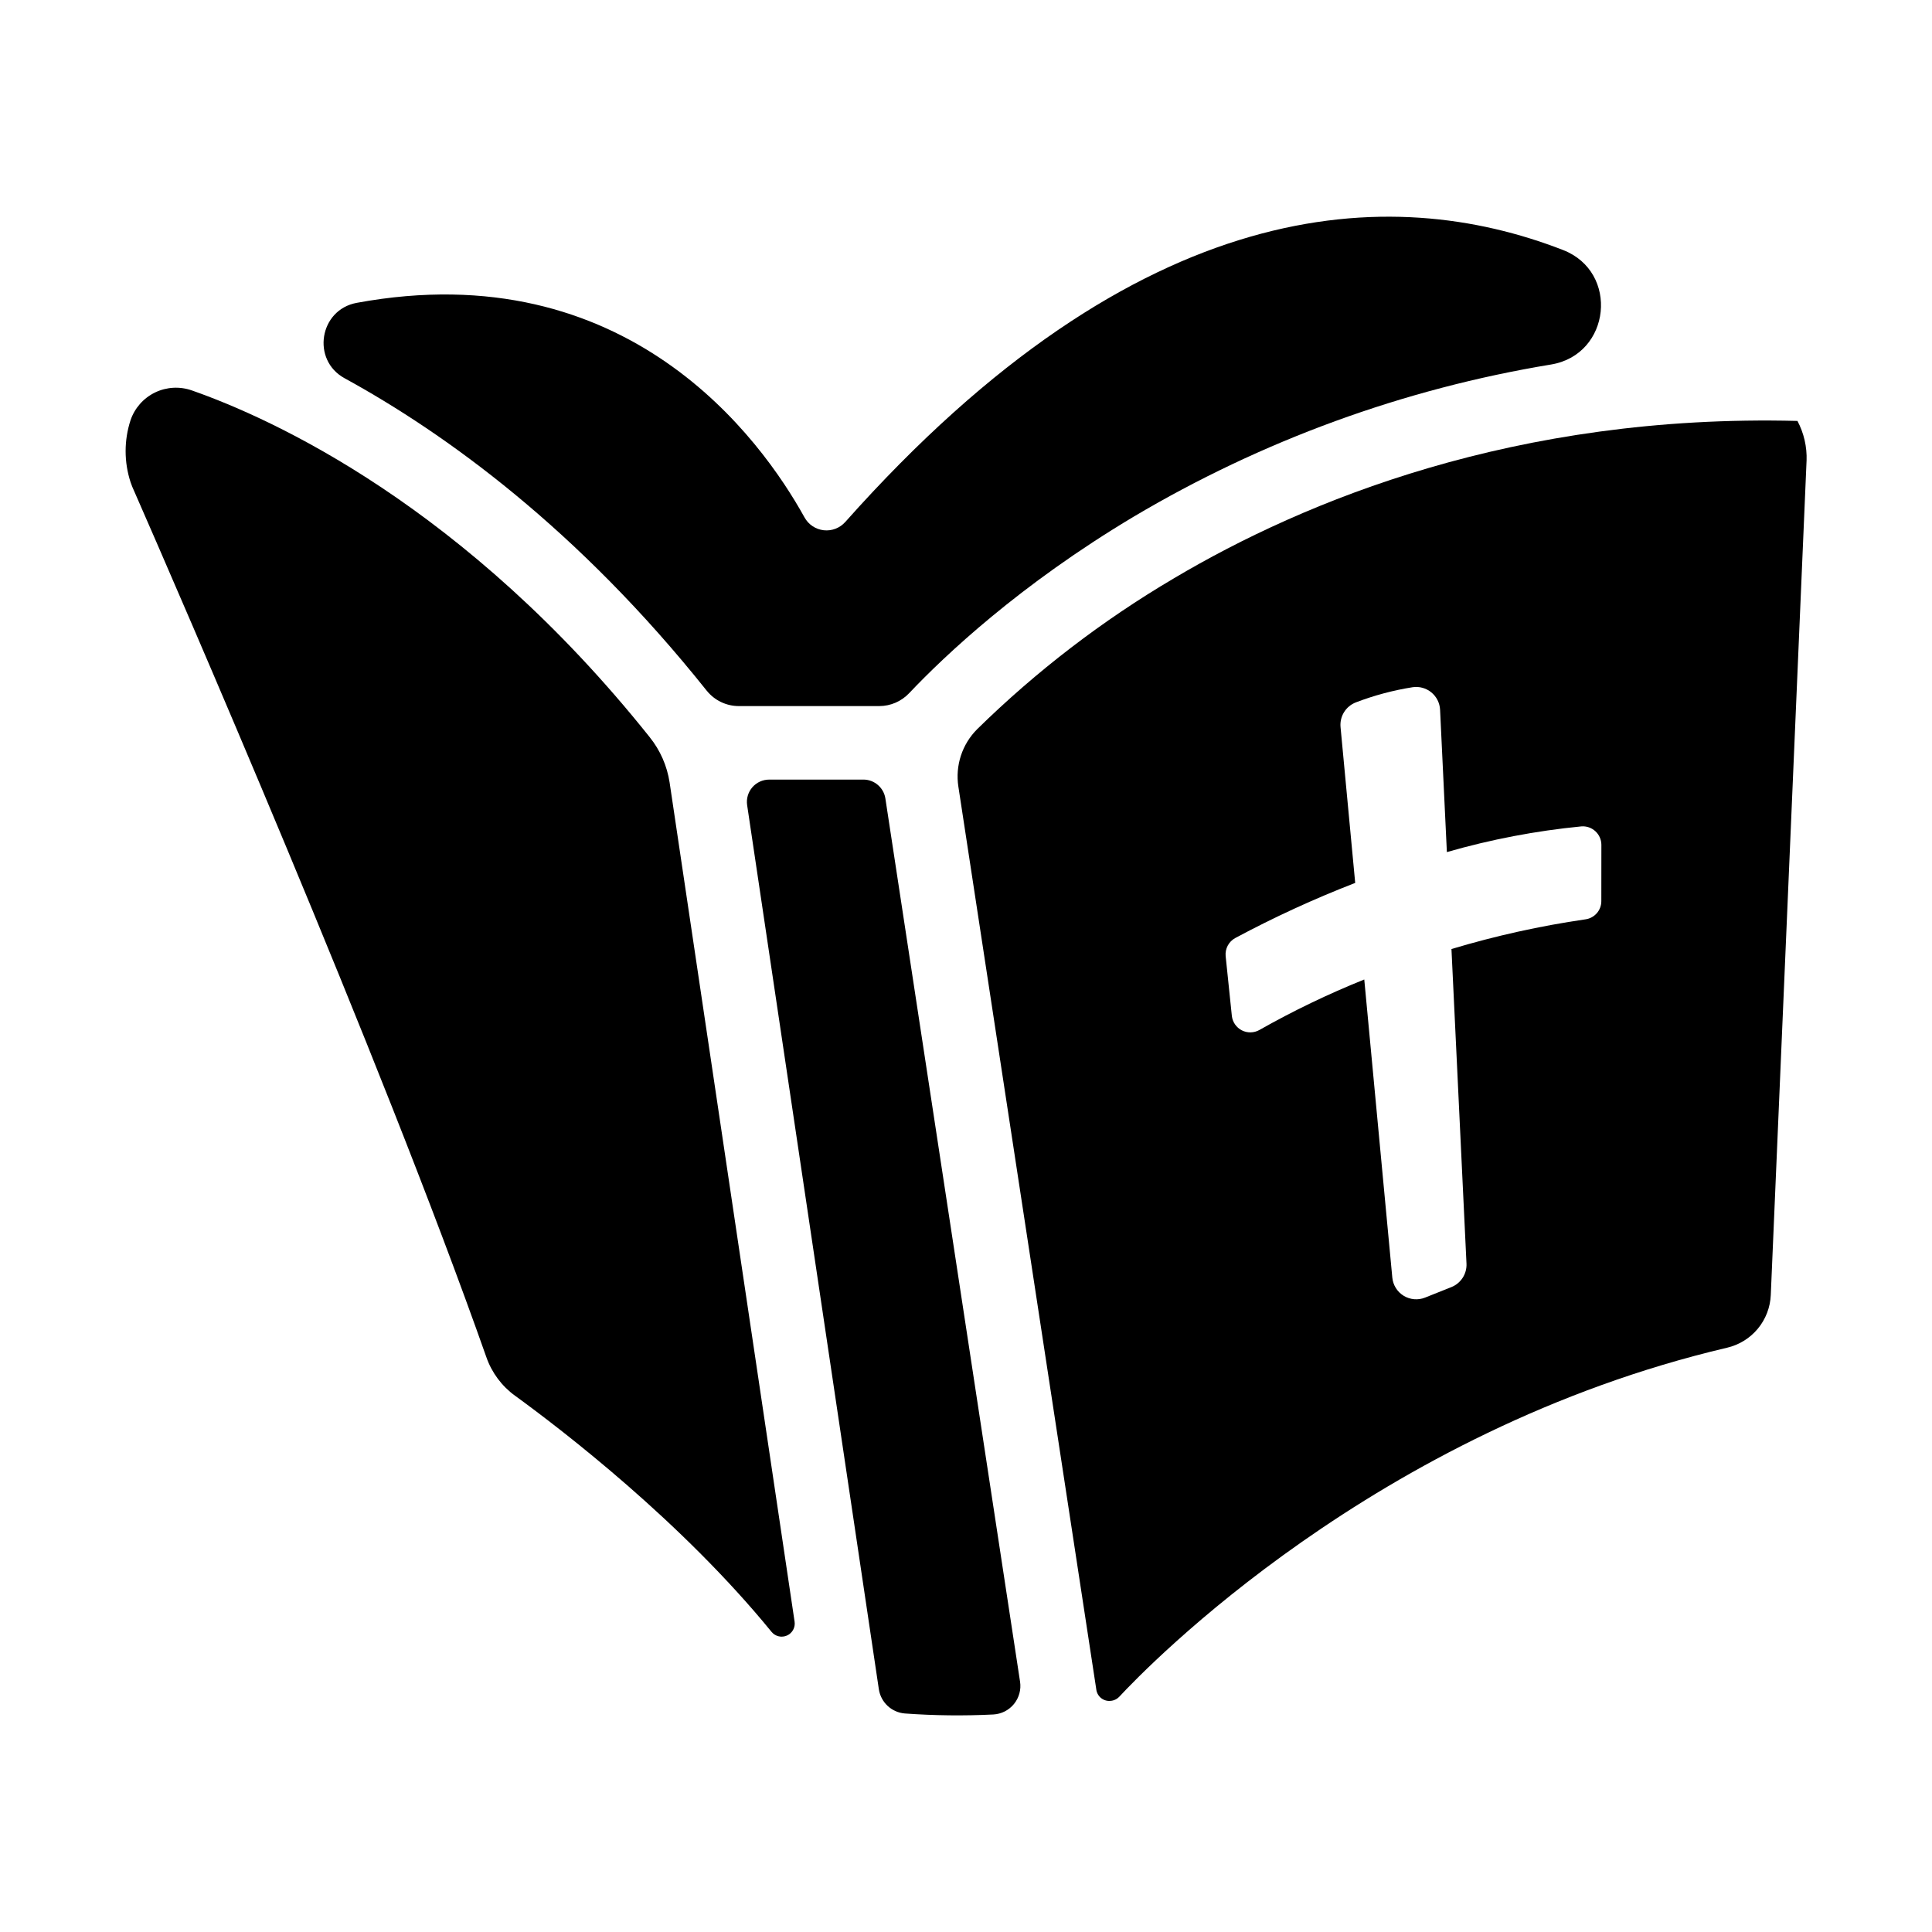 <?xml version="1.0" encoding="UTF-8"?>
<!-- Uploaded to: SVG Repo, www.svgrepo.com, Generator: SVG Repo Mixer Tools -->
<svg fill="#000000" width="800px" height="800px" version="1.1" viewBox="144 144 512 512" xmlns="http://www.w3.org/2000/svg">
 <g>
  <path d="m339.83 331.12h37.164c3.004 0 5.879-1.238 7.941-3.422 9.387-9.91 29.195-28.676 59.465-46.75 34.059-20.219 71.598-33.906 110.68-40.355 15.824-2.648 18.098-24.531 3.141-30.336-45.57-17.711-112.18-15.676-190.19 72.047h-0.004c-1.43 1.629-3.566 2.457-5.719 2.219-2.156-0.238-4.062-1.508-5.106-3.41-11.453-20.664-46.867-70.09-118.67-56.855-9.91 1.832-12.055 15.133-3.219 19.977 26.805 14.68 61.824 39.988 95.949 82.773h0.004c2.078 2.606 5.231 4.121 8.562 4.113z"/>
  <path d="m316.18 339.36c-48.855-61.246-100.03-84.43-121.3-91.879-3.203-1.137-6.727-0.949-9.789 0.531-3.059 1.48-5.398 4.125-6.496 7.344-1.738 5.332-1.738 11.078 0 16.41 0.281 0.832 0.609 1.648 0.984 2.441 11.492 26.215 65.082 149.28 93.324 229.49 1.43 4.086 4.074 7.633 7.574 10.176 12.477 9.062 44.16 33.367 67.984 62.582 0.988 1.211 2.66 1.613 4.09 0.98 1.43-0.633 2.258-2.141 2.023-3.688l-33.121-222.38c-0.672-4.398-2.488-8.539-5.277-12.004z"/>
  <path d="m372.8 350.6h-24.953c-1.719 0-3.352 0.746-4.477 2.047-1.121 1.301-1.621 3.023-1.371 4.723l34.902 234.28c0.52 3.488 3.375 6.156 6.891 6.438 7.801 0.566 15.633 0.656 23.449 0.266 2.137-0.113 4.125-1.125 5.473-2.781 1.352-1.66 1.938-3.816 1.609-5.93l-35.688-234.04c-0.441-2.879-2.922-5.008-5.836-5.008z"/>
  <path d="m620.34 255.55c-74.727-1.891-130.64 21.188-165.18 41.672-18.961 11.168-36.492 24.609-52.203 40.02-3.992 3.992-5.84 9.652-4.977 15.234l36.566 239.35h-0.004c0.145 0.926 0.652 1.754 1.414 2.297 0.762 0.543 1.711 0.754 2.633 0.586h0.07-0.004c0.758-0.129 1.445-0.504 1.969-1.062 7.449-8.02 67.957-70.613 161.1-92.496 3.184-0.75 6.039-2.519 8.125-5.039s3.289-5.656 3.426-8.926l9.484-221.12 0.004 0.004c0.129-3.66-0.707-7.285-2.422-10.52zm-51.973 127.25c0.008 2.434-1.785 4.496-4.195 4.832-12.016 1.746-23.891 4.379-35.52 7.871l3.984 83.375c0.125 2.711-1.48 5.199-3.996 6.211l-6.977 2.785c-1.859 0.742-3.965 0.566-5.676-0.48s-2.828-2.84-3.012-4.836l-7.43-78.984c-9.555 3.844-18.848 8.316-27.809 13.391-1.434 0.801-3.168 0.832-4.629 0.09-1.461-0.746-2.457-2.168-2.652-3.797l-1.645-15.871c-0.188-1.957 0.801-3.836 2.519-4.785 10.297-5.519 20.918-10.402 31.812-14.621l-3.887-41.328c-0.25-2.836 1.41-5.492 4.066-6.516 4.848-1.852 9.875-3.199 15.004-4.012 1.781-0.277 3.598 0.219 4.992 1.359 1.395 1.141 2.238 2.82 2.32 4.621l1.801 37.707c11.641-3.352 23.562-5.633 35.621-6.809 1.363-0.113 2.711 0.348 3.719 1.27 1.012 0.922 1.594 2.223 1.605 3.59z"/>
 </g>
</svg>
